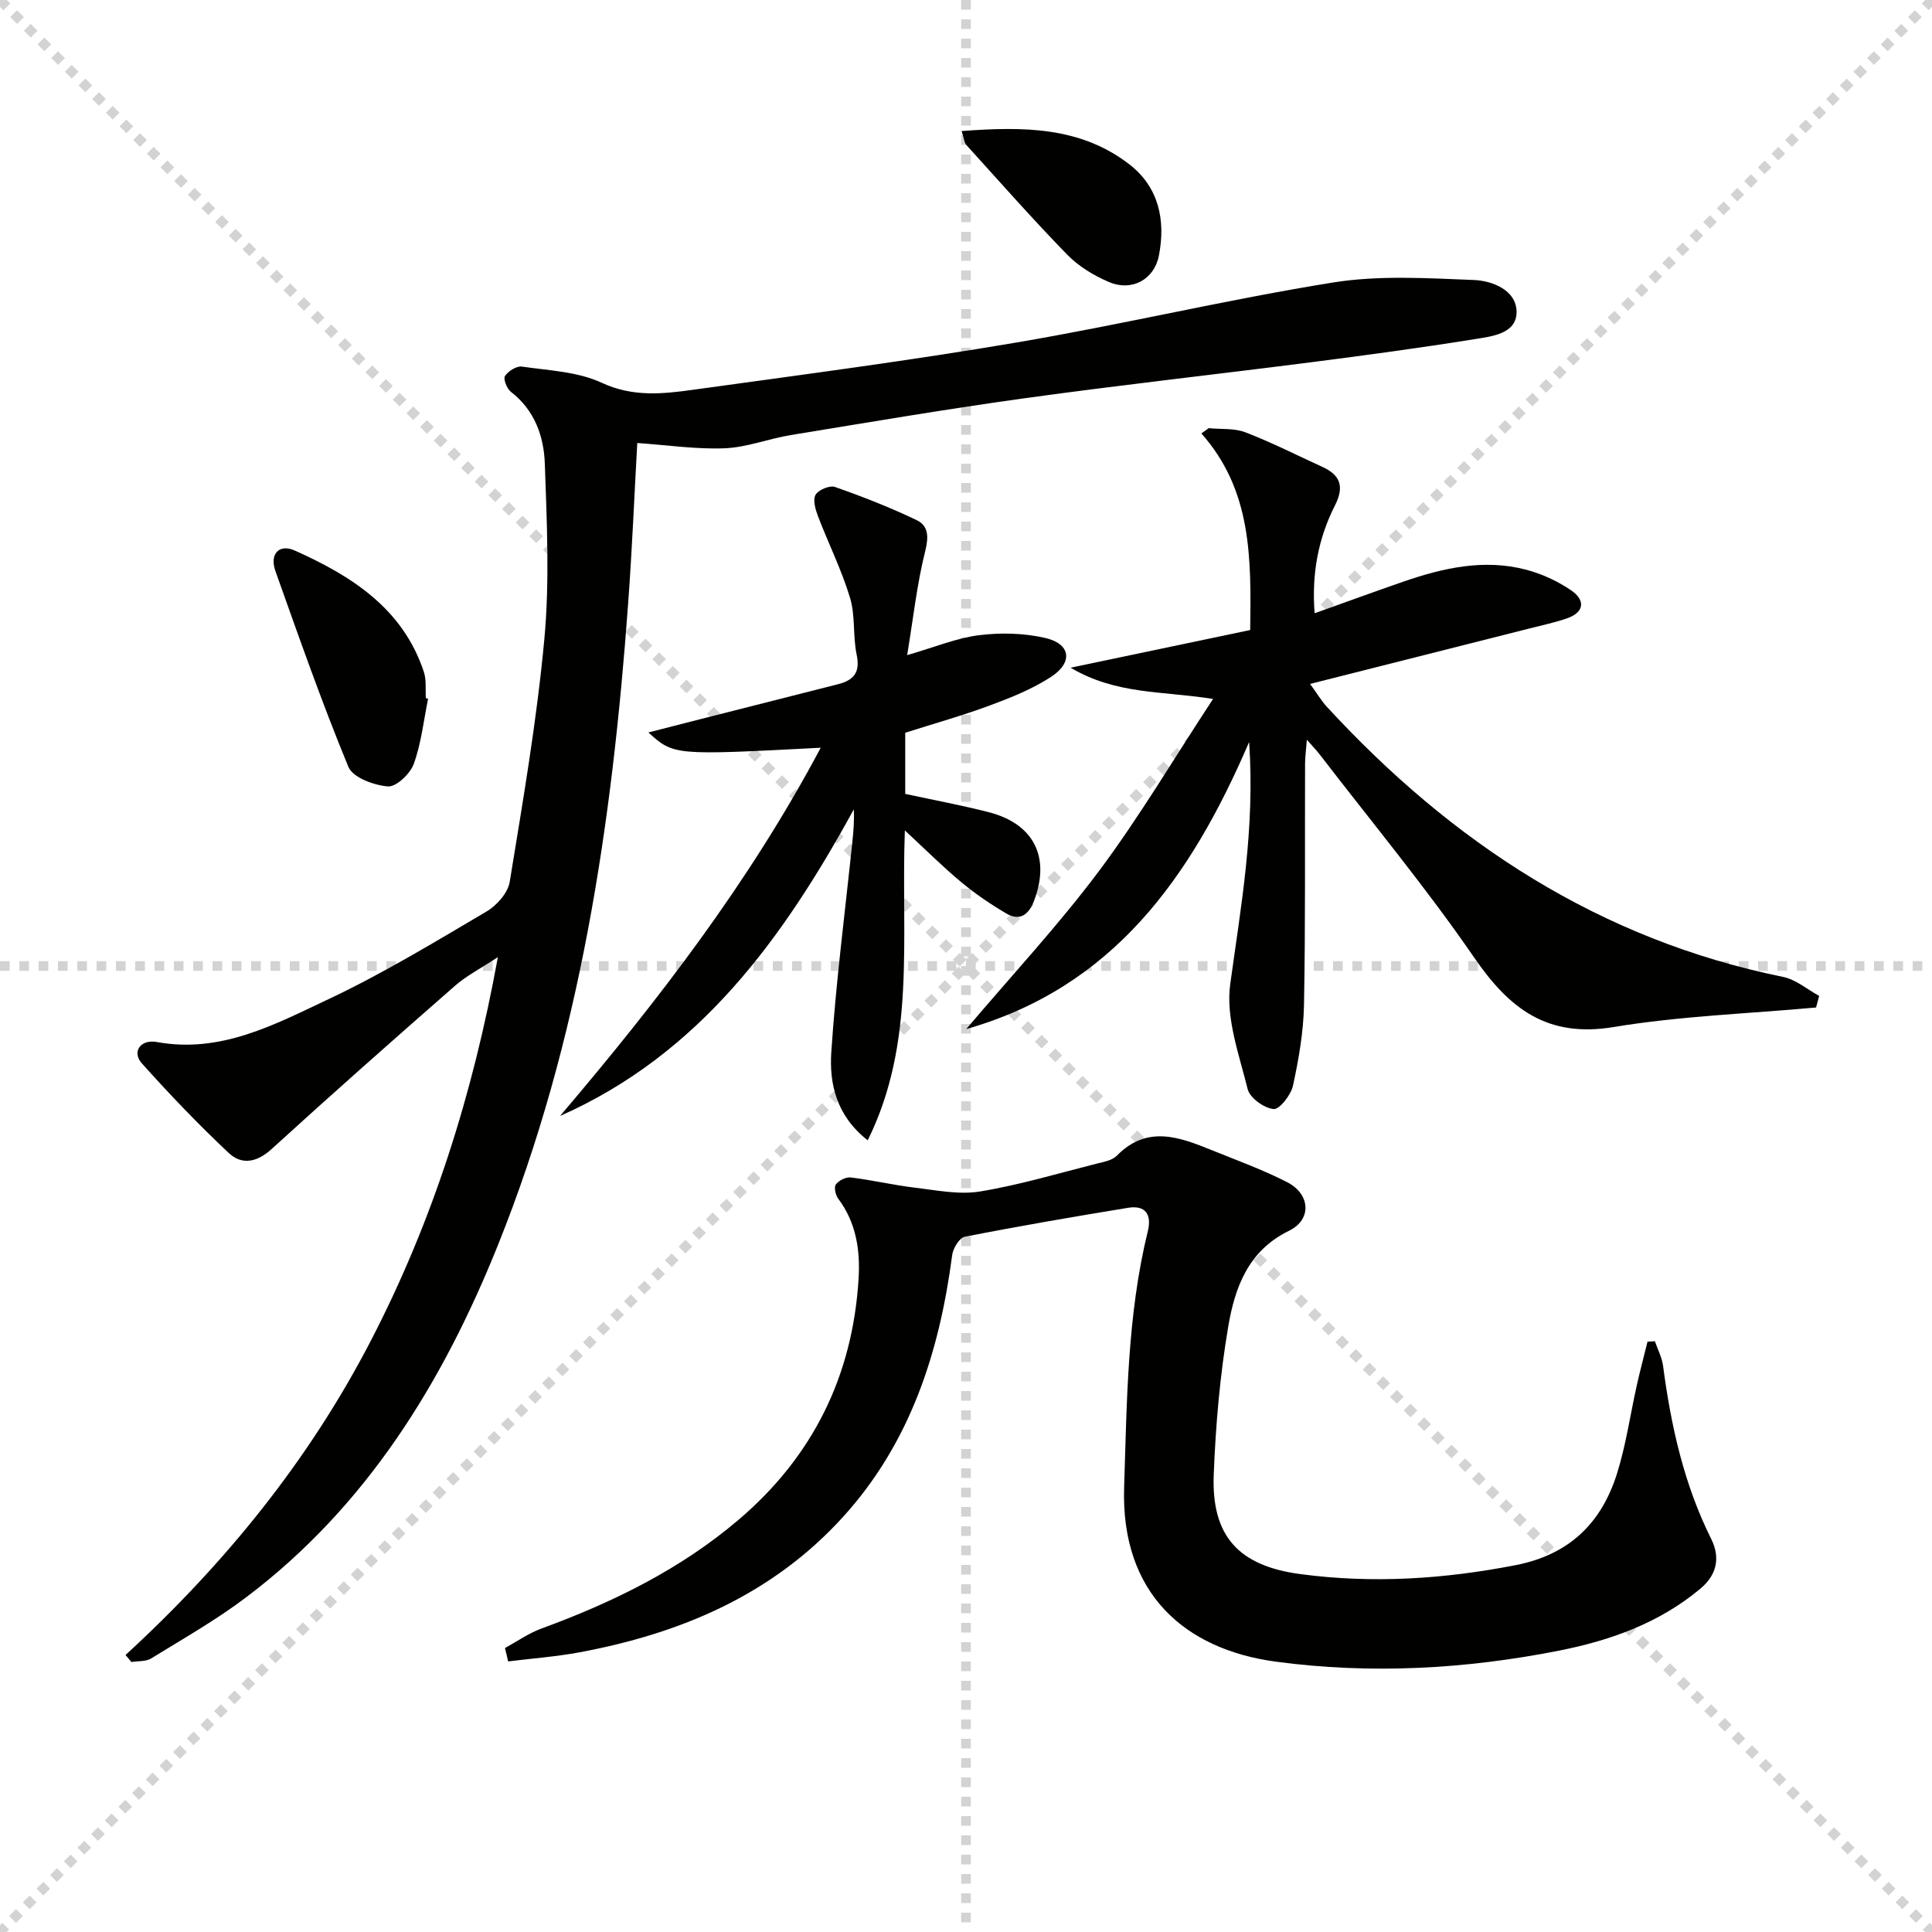 <svg enable-background="new 0 0 400 400" viewBox="0 0 400 400" xmlns="http://www.w3.org/2000/svg"><g stroke="lightgray" stroke-dasharray="1,1" stroke-width="1" transform="scale(2, 2)"><line x1="0" y1="0" x2="200" y2="200"></line><line x1="200" y1="0" x2="0" y2="200"></line><line x1="100" y1="0" x2="100" y2="200"></line><line x1="0" y1="100" x2="200" y2="100"></line></g><path d="m25.99 342.65c20.62-18.93 37.98-40.31 50.81-65.11 12.77-24.68 21.08-50.82 26.28-79.38-3.55 2.35-6.47 3.83-8.86 5.92-12.76 11.17-25.47 22.4-38 33.83-3.05 2.78-6.18 3.32-8.85.81-6.28-5.89-12.25-12.14-18-18.56-2.11-2.36-.32-5.04 3.11-4.42 13.25 2.42 24.44-3.65 35.57-8.89 11.24-5.3 21.93-11.8 32.66-18.12 2.13-1.25 4.45-3.86 4.82-6.15 2.73-16.7 5.61-33.42 7.17-50.25 1.11-12.02.52-24.23.1-36.33-.2-5.67-2.1-11.08-7.03-14.88-.83-.64-1.62-2.68-1.22-3.27.69-1.02 2.41-2.12 3.52-1.95 5.57.81 11.54 1.04 16.49 3.34 6.42 2.99 12.6 2.34 18.92 1.46 22.36-3.09 44.75-6.01 66.99-9.79 21.91-3.72 43.57-8.89 65.5-12.42 9.52-1.53 19.46-.9 29.18-.52 3.84.15 8.81 2.12 8.84 6.59.03 4.57-5.17 5.09-8.77 5.67-11.3 1.82-22.65 3.34-34 4.8-19.61 2.51-39.26 4.68-58.84 7.39-16.27 2.25-32.48 5.01-48.69 7.66-4.57.75-9.05 2.54-13.62 2.73-5.87.24-11.78-.65-18.13-1.09-.59 10.51-1.06 21.95-1.9 33.36-3.31 45.36-9.84 90.11-26.93 132.66-11.45 28.51-27.18 54.11-52.14 72.96-6.21 4.69-13.04 8.58-19.69 12.67-1.1.67-2.71.51-4.08.73-.39-.47-.8-.96-1.21-1.45z" fill="#010100"/><path d="m104.55 341.21c2.51-1.37 4.9-3.07 7.56-4.04 14.78-5.42 28.75-12.25 40.83-22.54 15.37-13.09 23.6-29.79 24.82-49.89.36-5.9-.49-11.61-4.22-16.57-.56-.74-.91-2.38-.48-2.95.61-.82 2.09-1.56 3.08-1.44 4.43.54 8.81 1.58 13.24 2.11 4.5.53 9.18 1.51 13.54.79 8.15-1.34 16.14-3.74 24.17-5.77 1.44-.36 3.18-.66 4.13-1.63 6.28-6.41 12.96-3.87 19.67-1.15 5.23 2.12 10.56 4.05 15.57 6.61 4.87 2.48 5.17 7.77.42 10.08-8.47 4.11-11.22 11.78-12.58 19.8-1.72 10.11-2.61 20.42-3.01 30.68-.5 12.75 5.18 18.89 17.86 20.59 14.98 2.01 29.79 1.05 44.63-1.84 11.09-2.16 17.77-8.68 21-18.95 1.88-5.98 2.75-12.27 4.13-18.41.67-2.98 1.46-5.94 2.19-8.91.51-.03 1.02-.06 1.53-.09.58 1.7 1.46 3.36 1.69 5.1 1.64 12.42 4.32 24.51 9.97 35.84 1.84 3.69 1.3 7.32-2.21 10.26-8.55 7.17-18.72 10.77-29.36 12.87-19.36 3.82-38.97 4.9-58.57 2.27-18.83-2.53-32.13-14.11-31.41-36.14.58-17.79.63-35.58 4.91-53.01.82-3.34-.43-5.42-4.08-4.82-11.3 1.85-22.6 3.79-33.84 6-1.1.22-2.41 2.38-2.59 3.78-2.65 20.18-8.68 38.94-22.68 54.31-14.64 16.07-33.54 24.04-54.45 27.94-4.88.91-9.87 1.27-14.8 1.89-.21-.93-.44-1.85-.66-2.77z" fill="#010100"/><path d="m251.15 144.71c-10.53-1.69-19.99-.85-29.5-6.47 13.34-2.8 25.22-5.29 37.19-7.8.21-14.96.34-28.93-10.11-40.7.51-.36 1.02-.72 1.52-1.09 2.55.25 5.3-.03 7.61.86 5.41 2.08 10.61 4.73 15.9 7.14 3.77 1.72 4.6 4.1 2.63 7.99-3.43 6.78-4.86 14.06-4.21 22.33 6.33-2.26 12.34-4.46 18.38-6.55 8.26-2.85 16.71-4.75 25.4-2.47 3.28.86 6.54 2.37 9.34 4.28 2.87 1.96 2.86 4.49-.89 5.8-2.49.86-5.08 1.41-7.64 2.06-14.89 3.77-29.79 7.53-45.53 11.51 1.43 1.96 2.31 3.47 3.47 4.73 25.88 28.11 56.48 48.2 94.46 55.93 2.65.54 4.99 2.58 7.47 3.93-.21.8-.43 1.6-.64 2.4-13.99 1.28-28.12 1.76-41.94 4.05-13.71 2.27-21.55-3.78-28.82-14.35-9.98-14.51-21.27-28.11-32.01-42.09-.59-.77-1.28-1.47-2.66-3.05-.18 2.28-.36 3.61-.37 4.93-.06 16.66.09 33.32-.22 49.97-.11 5.59-1.09 11.23-2.28 16.72-.42 1.93-2.81 4.98-4.02 4.85-1.98-.2-4.91-2.3-5.36-4.12-1.77-7.14-4.57-14.74-3.62-21.7 2.21-16.14 5.15-32.12 3.92-50.18-12.12 28.23-28.27 50.81-58.57 59.44 9.41-11.11 19.07-21.48 27.52-32.77 8.36-11.2 15.52-23.32 23.58-35.58z" fill="#010100"/><path d="m187.34 171.93c-.83 22.24 2.42 43.74-7.69 64.16-6.49-5.08-7.97-11.71-7.54-18.24.96-14.54 2.85-29.02 4.36-43.53.23-2.21.42-4.43.3-6.75-14.63 26.7-31.88 50.67-60.82 63.48 20.23-23.77 39.16-48.34 53.97-76.24-30.41 1.59-30.41 1.59-35.68-3.16 4.02-1.03 7.39-1.9 10.77-2.76 9.48-2.41 18.97-4.83 28.45-7.22 3.23-.81 4.69-2.39 3.91-6.08-.82-3.87-.25-8.09-1.38-11.82-1.74-5.77-4.47-11.23-6.63-16.88-.53-1.4-1.11-3.38-.51-4.44.58-1.03 2.94-2.01 4.02-1.63 5.74 2.01 11.43 4.24 16.92 6.87 2.43 1.16 2.51 3.43 1.77 6.4-1.71 6.8-2.47 13.84-3.74 21.55 5.74-1.66 10.24-3.55 14.89-4.13 4.5-.56 9.32-.44 13.73.58 5.22 1.21 5.77 5.04 1.2 8.03-3.84 2.51-8.25 4.28-12.58 5.89-5.72 2.13-11.62 3.78-17.64 5.7v12.66c5.77 1.25 11.59 2.32 17.3 3.79 9.37 2.41 12.8 9.37 9.36 18.36-1.08 2.82-2.91 4.26-5.71 2.62-3.26-1.91-6.42-4.06-9.32-6.47-3.8-3.15-7.29-6.65-11.71-10.74z" fill="#010100"/><path d="m88.63 144.67c-.92 4.52-1.41 9.2-2.96 13.48-.74 2.05-3.64 4.81-5.36 4.67-2.9-.23-7.27-1.84-8.18-4.05-5.5-13.32-10.27-26.95-15.11-40.54-1.24-3.47.72-5.72 4.03-4.24 11.72 5.25 22.34 11.97 26.7 25.1.56 1.68.3 3.62.42 5.44.15.06.3.1.46.14z" fill="#010100"/><path d="m199.09 27.13c12.75-.95 24.61-.94 34.75 6.91 6.1 4.73 7.53 11.6 6.09 18.91-.97 4.94-5.62 7.45-10.31 5.45-3.14-1.33-6.3-3.25-8.66-5.67-7.19-7.38-14-15.12-20.92-22.75-.39-.42-.42-1.2-.95-2.85z" fill="#010100"/></svg>